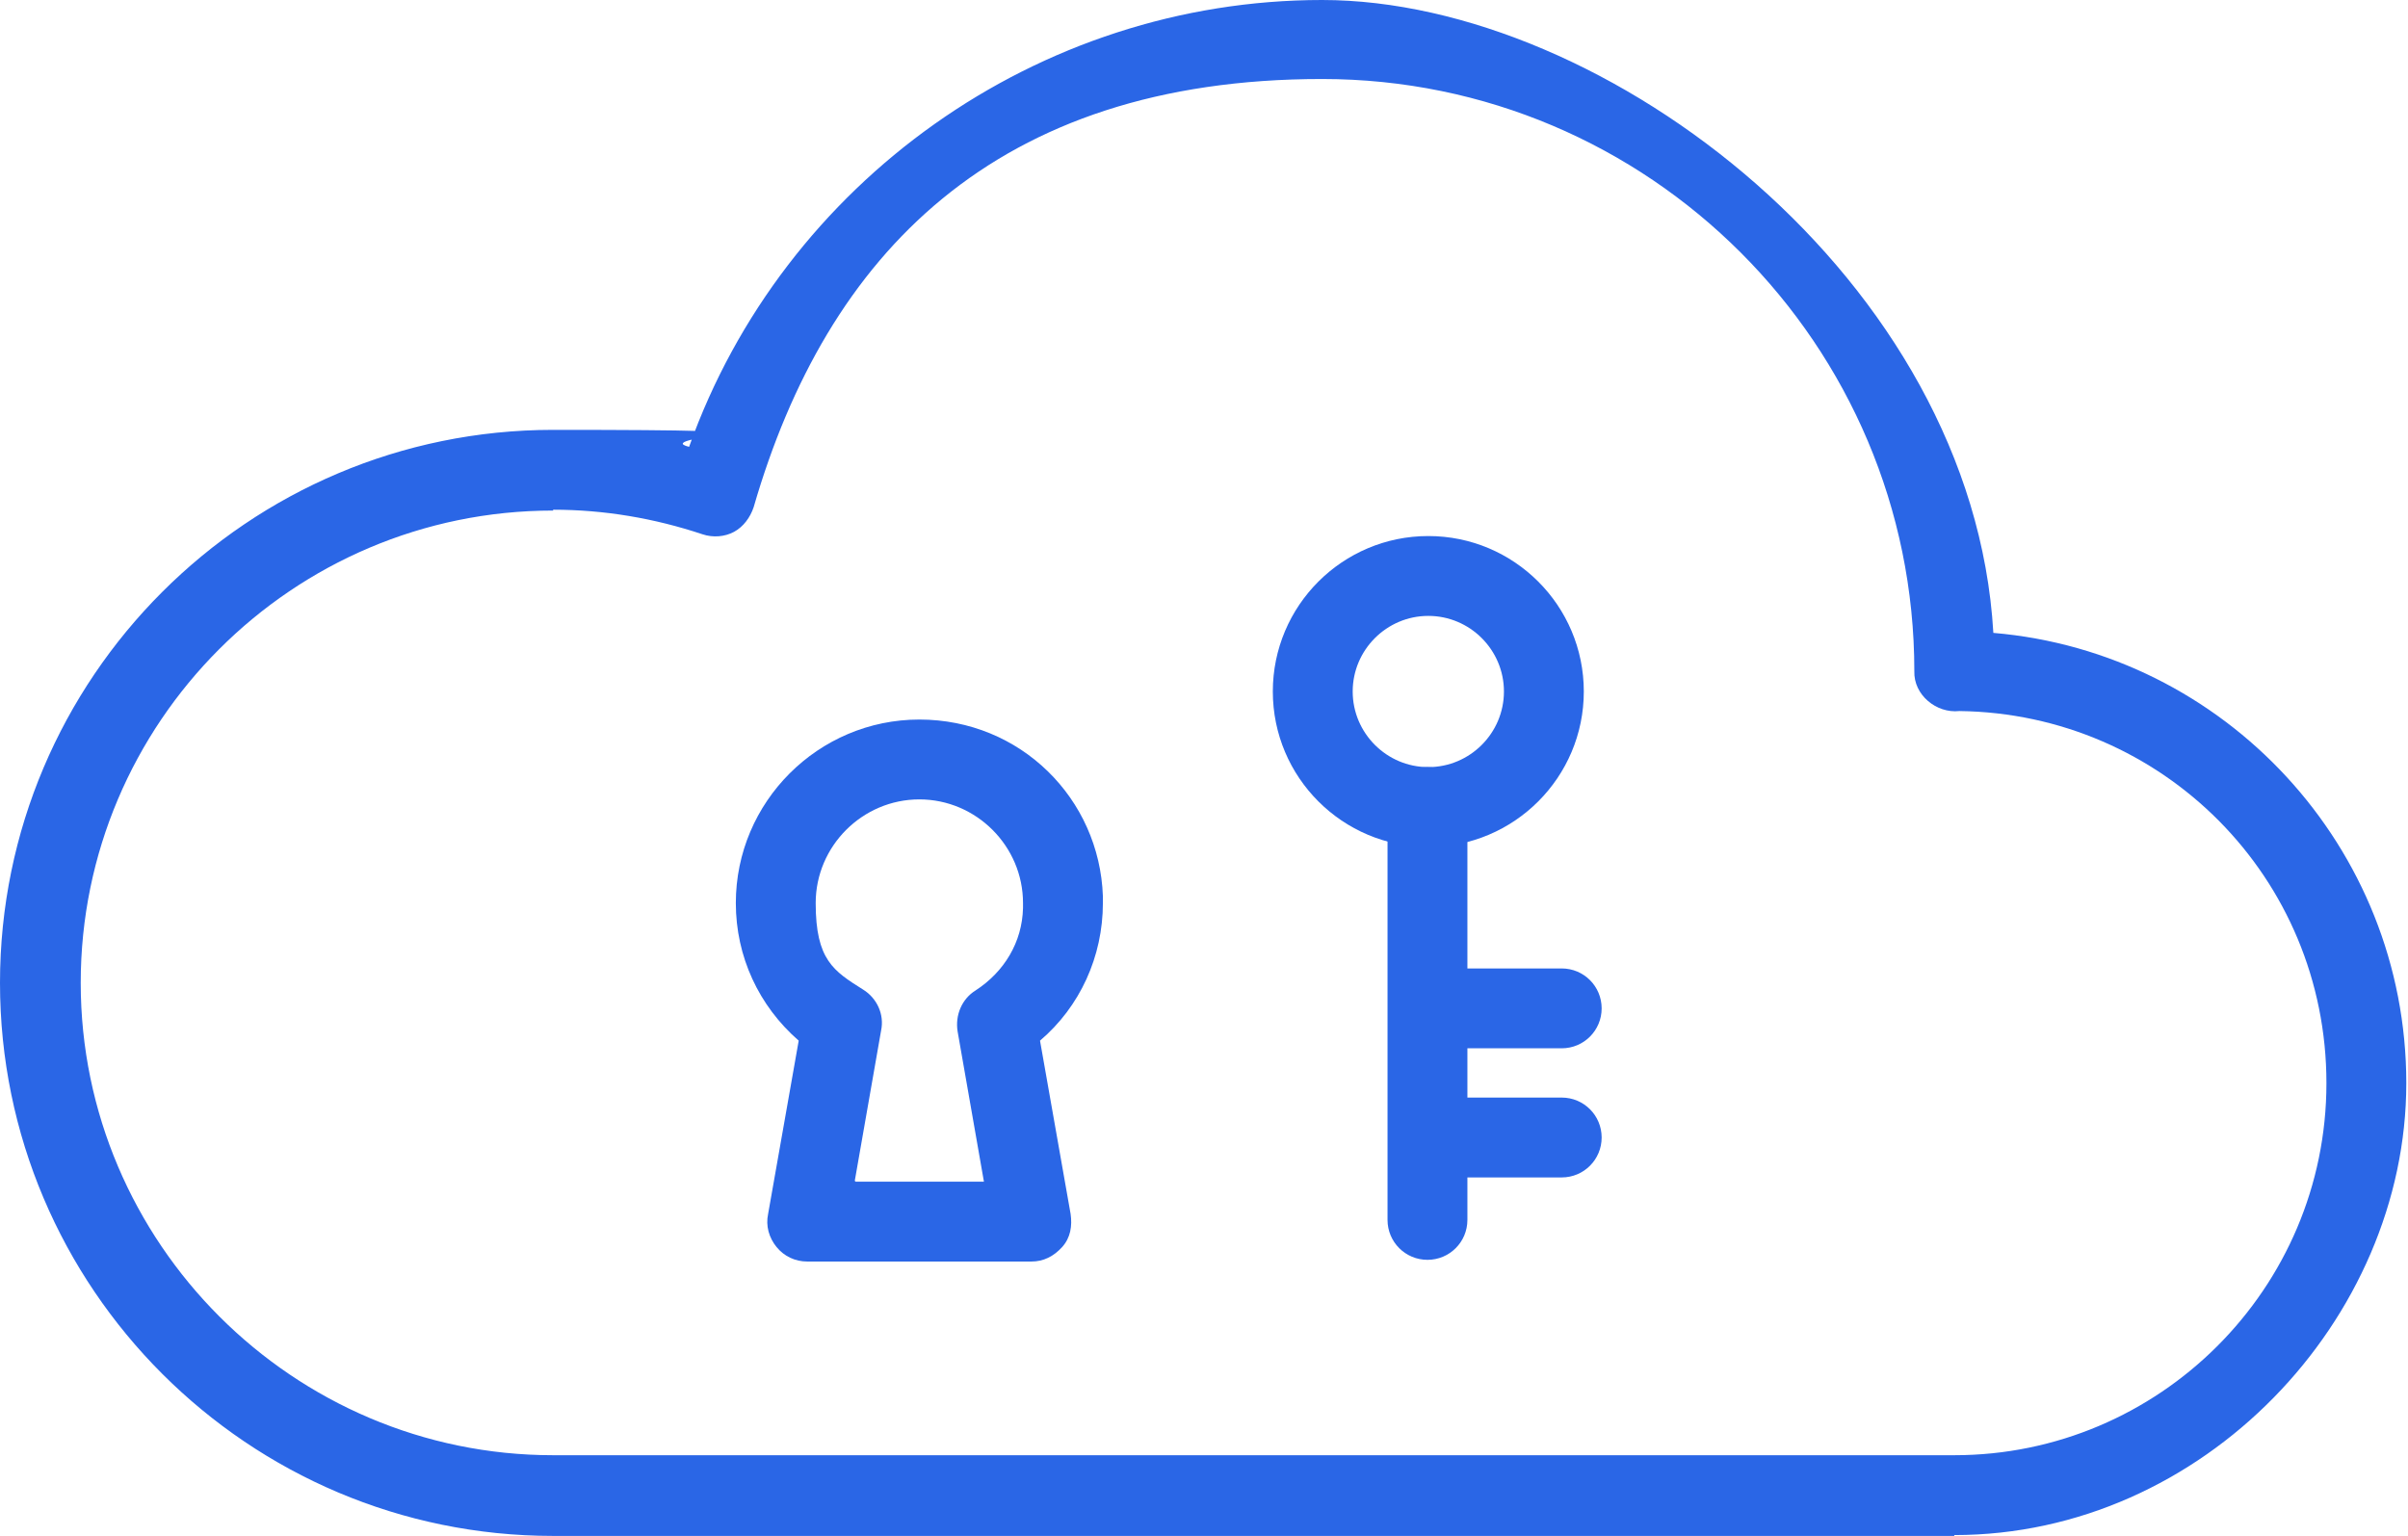 <?xml version="1.0" encoding="UTF-8"?>
<svg id="Layer_1" xmlns="http://www.w3.org/2000/svg" version="1.1" viewBox="0 0 283.4 180.8">
  <!-- Generator: Adobe Illustrator 29.3.1, SVG Export Plug-In . SVG Version: 2.1.0 Build 151)  -->
  <defs>
    <style>
      .st0 {
        fill: #2a66e6;
      }
    </style>
  </defs>
  <g id="b">
    <path class="st0" d="M230,180.8H65.1C29.2,180.8,0,151.6,0,115.7S29.2,50.6,65.1,50.6s10.8.7,16,2C92.2,21.4,122.2,0,155.6,0s76.6,33,79,74.5c27.2,2.3,48.6,25.2,48.6,53s-23.9,53.2-53.2,53.2h0ZM65.1,60.1c-30.7,0-55.6,25-55.6,55.6s25,55.6,55.6,55.6h164.9c24.1,0,43.8-19.6,43.8-43.8s-19.3-43.5-43.2-43.8c-2.7.3-5.4-1.9-5.3-4.7,0-38.4-31.2-69.7-69.7-69.7s-58.3,20.7-66.9,50.4c-.4,1.2-1.2,2.3-2.3,2.9-1.1.6-2.5.7-3.7.3-5.7-1.9-11.6-2.9-17.6-2.9h0Z"/>
  </g>
  <path class="st0" d="M121.4,148.5h-26.4c-1.4,0-2.7-.6-3.6-1.7s-1.3-2.5-1-3.9l3.6-20.4c-4.7-4.1-7.4-9.9-7.4-16.2,0-11.9,9.7-21.6,21.6-21.6s21.2,9.3,21.6,20.8v.8c0,6.3-2.7,12.2-7.4,16.2l3.6,20.4c.2,1.4,0,2.8-1,3.9s-2.2,1.7-3.6,1.7h0ZM100.7,139.1h15.1l-3.1-17.7c-.3-1.9.5-3.8,2.1-4.8,3.4-2.2,5.5-5.7,5.6-9.7v-.6c0-6.7-5.5-12.2-12.2-12.2s-12.2,5.5-12.2,12.2,2.1,8,5.6,10.2c1.6,1,2.5,2.9,2.1,4.8l-3.1,17.7h0ZM129.8,106.3h0Z"/>
  <g>
    <g>
      <path class="st0" d="M168,148.3c-2.6,0-4.7-2.1-4.7-4.7v-48.6c0-2.6,2.1-4.7,4.7-4.7s4.7,2.1,4.7,4.7v48.6c0,2.6-2.1,4.7-4.7,4.7Z"/>
      <path class="st0" d="M183.8,123.4h-15.3c-2.6,0-4.7-2.1-4.7-4.7s2.1-4.7,4.7-4.7h15.3c2.6,0,4.7,2.1,4.7,4.7s-2.1,4.7-4.7,4.7Z"/>
      <path class="st0" d="M183.8,138.6h-15.3c-2.6,0-4.7-2.1-4.7-4.7s2.1-4.7,4.7-4.7h15.3c2.6,0,4.7,2.1,4.7,4.7s-2.1,4.7-4.7,4.7Z"/>
    </g>
    <path class="st0" d="M168.1,99.7c-10.1,0-18.3-8.2-18.3-18.3s8.2-18.3,18.3-18.3,18.3,8.2,18.3,18.3-8.2,18.3-18.3,18.3ZM168.1,72.5c-4.9,0-8.9,4-8.9,8.9s4,8.9,8.9,8.9,8.9-4,8.9-8.9-4-8.9-8.9-8.9Z"/>
  </g>
</svg>
